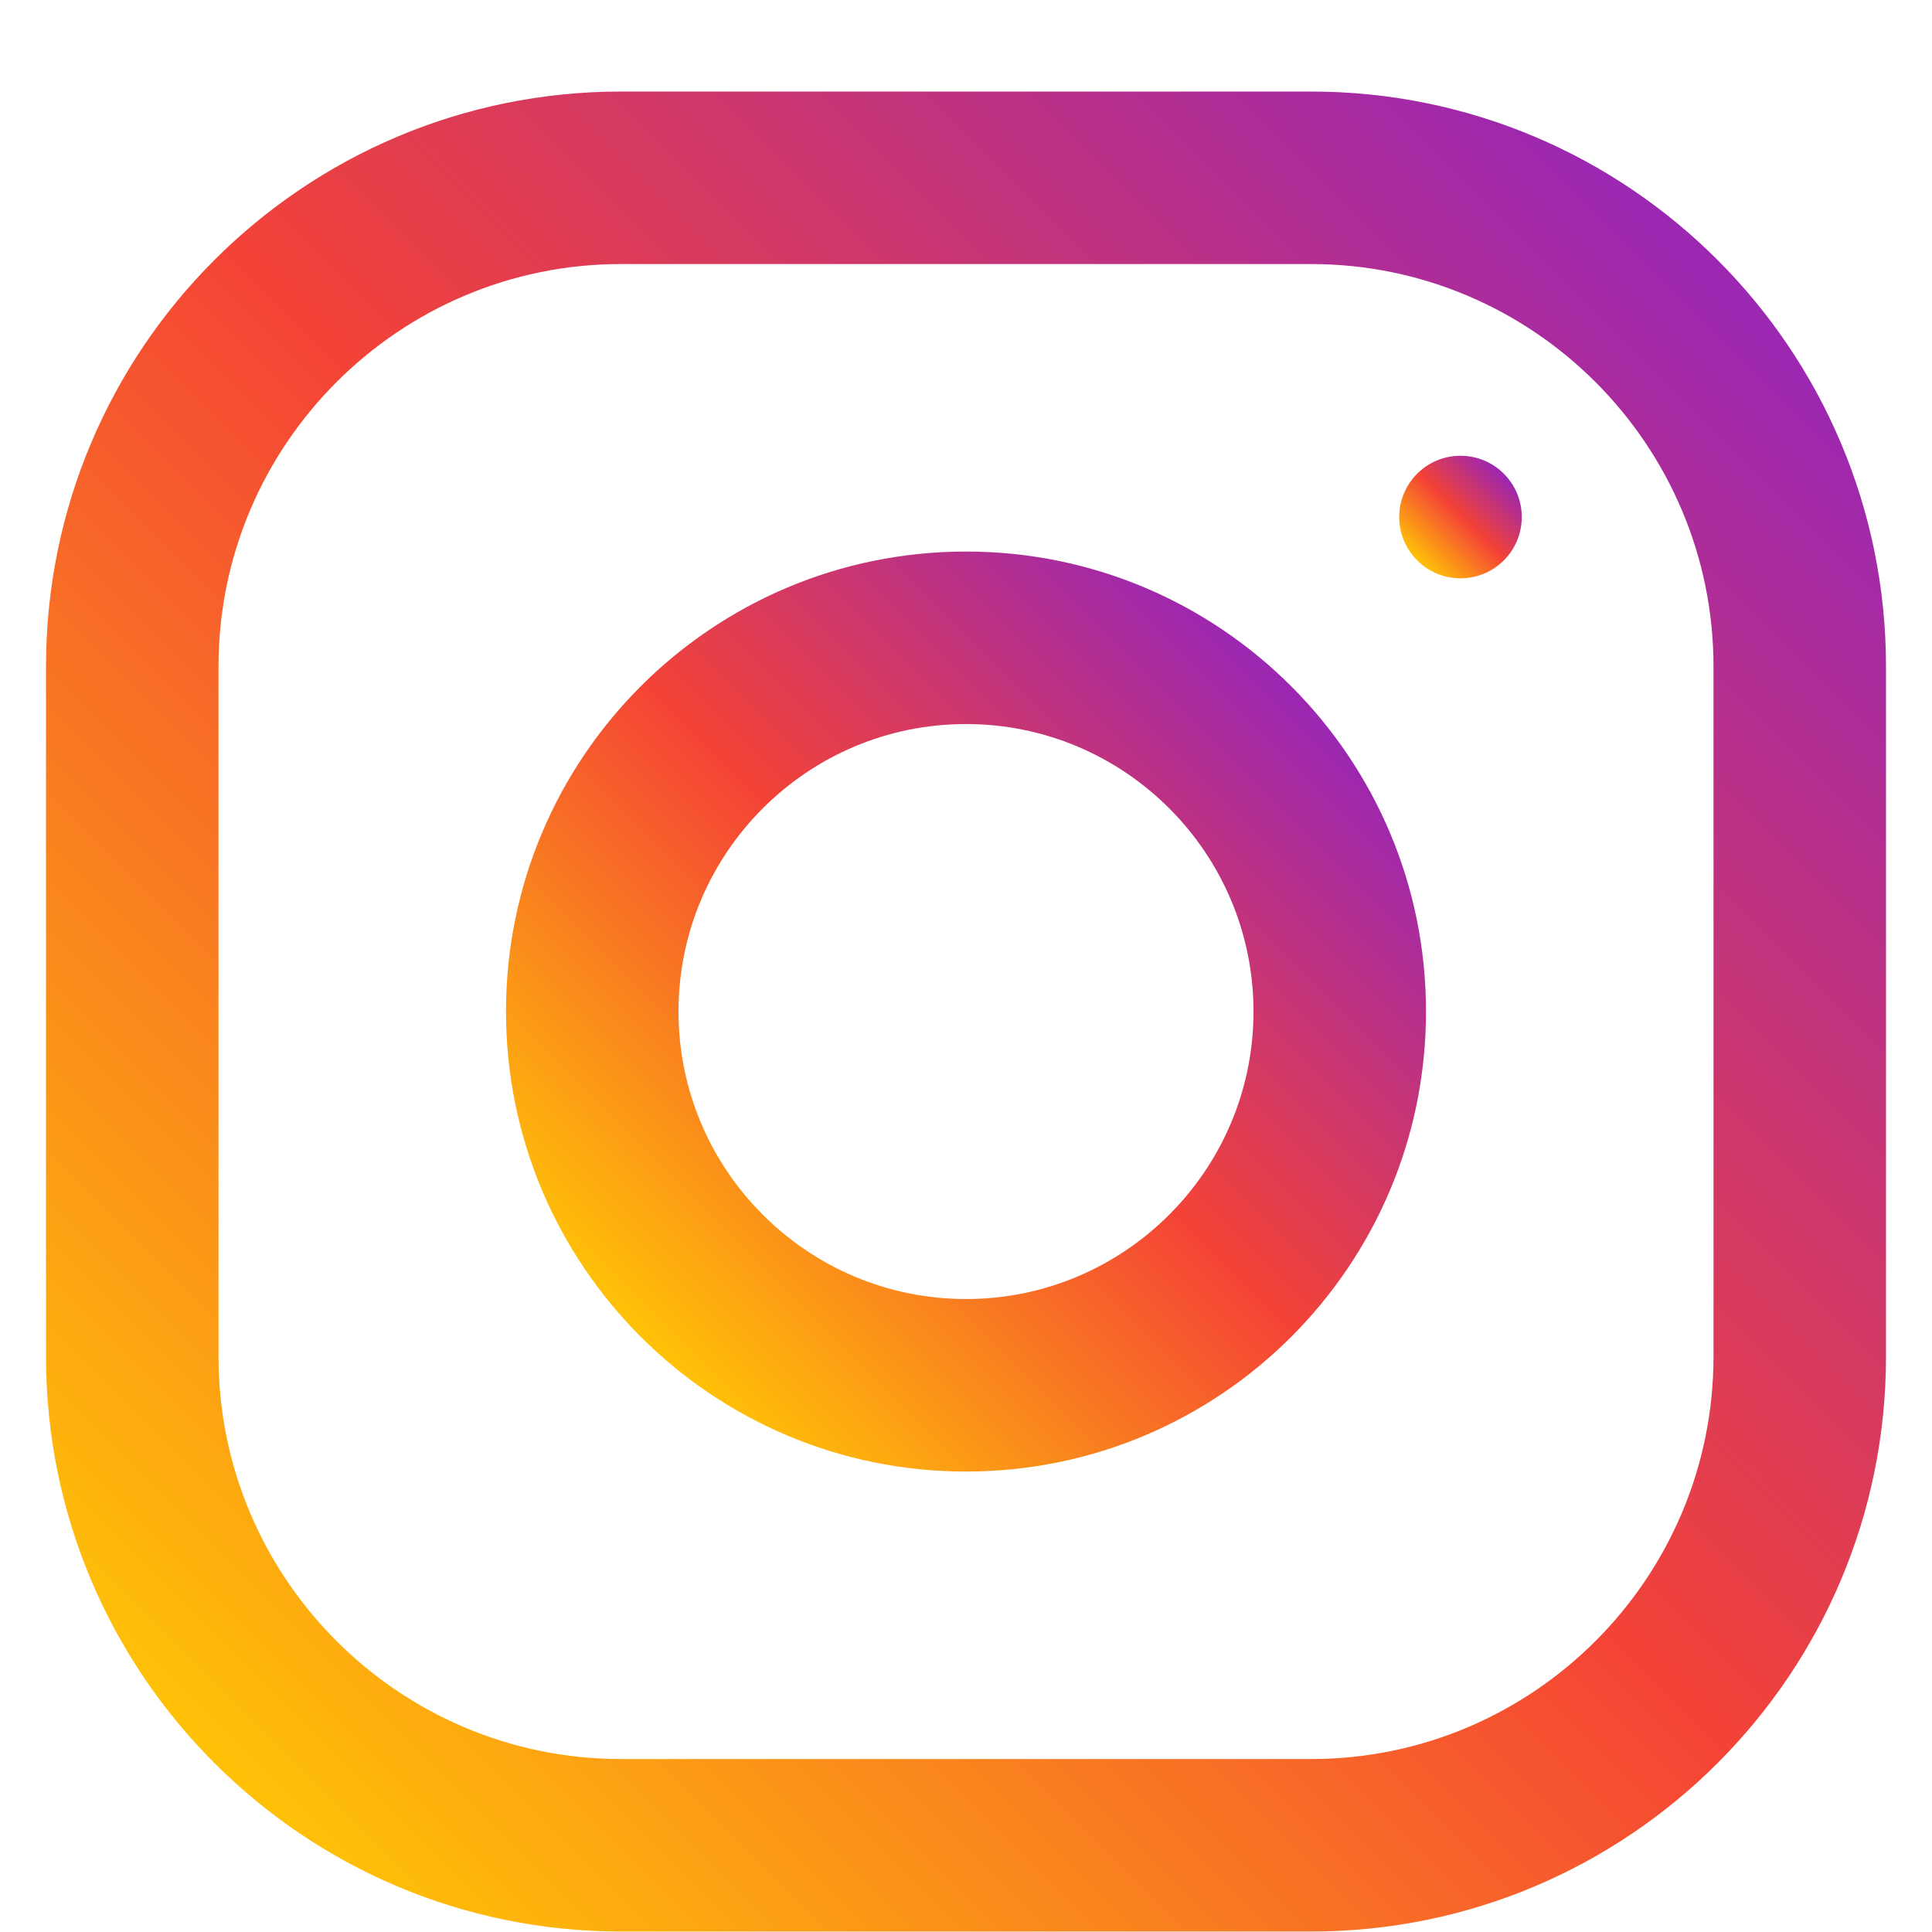 <svg width="21" height="21" viewBox="0 0 21 21" fill="none" xmlns="http://www.w3.org/2000/svg">
<path d="M14.25 0.995H6.75C3.299 0.995 0.5 3.794 0.5 7.245V14.745C0.5 18.196 3.299 20.995 6.75 20.995H14.25C17.701 20.995 20.5 18.196 20.5 14.745V7.245C20.5 3.794 17.701 0.995 14.25 0.995ZM18.625 14.745C18.625 17.158 16.663 19.12 14.25 19.12H6.75C4.338 19.12 2.375 17.158 2.375 14.745V7.245C2.375 4.833 4.338 2.87 6.75 2.87H14.25C16.663 2.87 18.625 4.833 18.625 7.245V14.745Z" fill="url(#paint0_linear)"/>
<path d="M10.5 5.995C7.739 5.995 5.5 8.234 5.5 10.995C5.5 13.756 7.739 15.995 10.5 15.995C13.261 15.995 15.5 13.756 15.5 10.995C15.5 8.234 13.261 5.995 10.5 5.995ZM10.5 14.12C8.777 14.12 7.375 12.718 7.375 10.995C7.375 9.271 8.777 7.87 10.5 7.87C12.223 7.87 13.625 9.271 13.625 10.995C13.625 12.718 12.223 14.12 10.5 14.12Z" fill="url(#paint1_linear)"/>
<path d="M15.875 6.286C16.243 6.286 16.541 5.988 16.541 5.62C16.541 5.252 16.243 4.954 15.875 4.954C15.507 4.954 15.209 5.252 15.209 5.62C15.209 5.988 15.507 6.286 15.875 6.286Z" fill="url(#paint2_linear)"/>
<defs>
<linearGradient id="paint0_linear" x1="2.331" y1="19.164" x2="18.669" y2="2.826" gradientUnits="userSpaceOnUse">
<stop stop-color="#FFC107"/>
<stop offset="0.507" stop-color="#F44336"/>
<stop offset="0.99" stop-color="#9C27B0"/>
</linearGradient>
<linearGradient id="paint1_linear" x1="6.965" y1="14.531" x2="14.035" y2="7.46" gradientUnits="userSpaceOnUse">
<stop stop-color="#FFC107"/>
<stop offset="0.507" stop-color="#F44336"/>
<stop offset="0.99" stop-color="#9C27B0"/>
</linearGradient>
<linearGradient id="paint2_linear" x1="15.404" y1="6.091" x2="16.346" y2="5.149" gradientUnits="userSpaceOnUse">
<stop stop-color="#FFC107"/>
<stop offset="0.507" stop-color="#F44336"/>
<stop offset="0.99" stop-color="#9C27B0"/>
</linearGradient>
</defs>
</svg>
